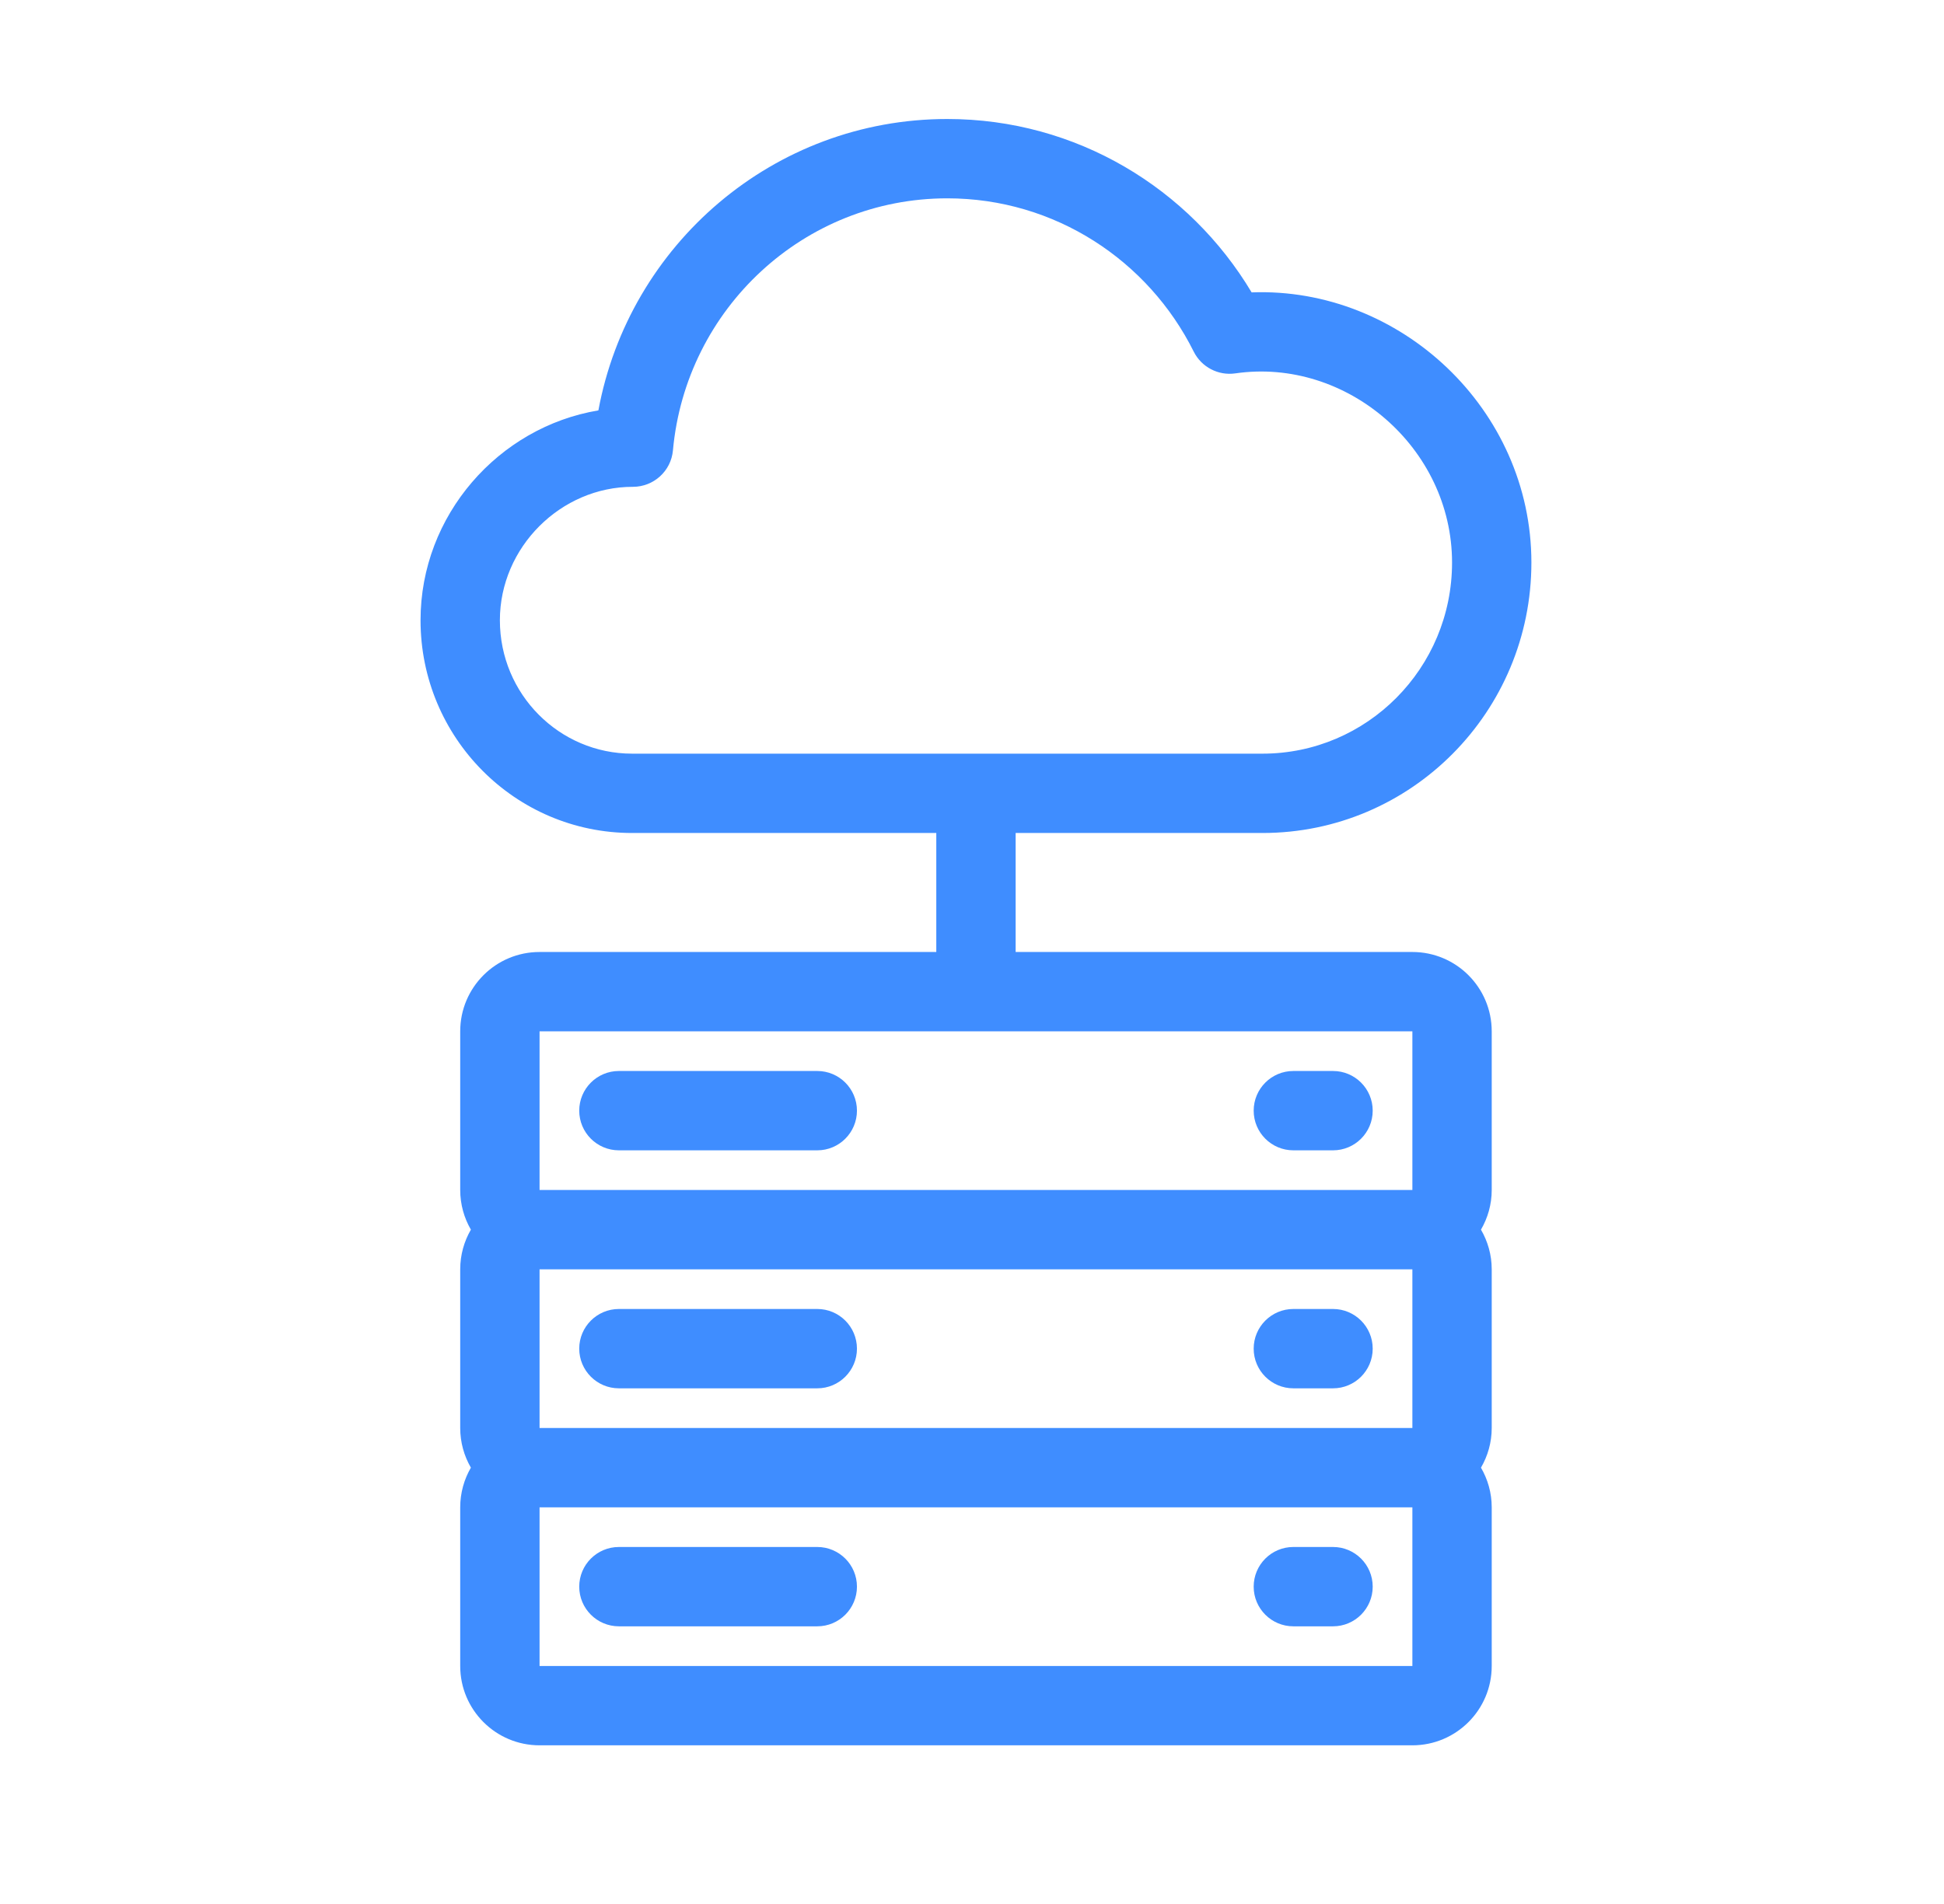 <svg width="49" height="48" viewBox="0 0 49 48" fill="none" xmlns="http://www.w3.org/2000/svg">
<path d="M20.6 39C21.152 39 21.6 39.448 21.6 40C21.6 40.552 21.152 41 20.6 41H15.6C15.048 41 14.6 40.552 14.6 40C14.6 39.448 15.048 39 15.6 39H20.6Z" fill="#3F8DFF"/>
<path d="M33.6 39C34.152 39 34.6 39.448 34.6 40C34.6 40.552 34.152 41 33.6 41H32.6C32.048 41 31.6 40.552 31.6 40C31.6 39.448 32.048 39 32.6 39H33.6Z" fill="#3F8DFF"/>
<path d="M20.6 33C21.152 33 21.6 33.448 21.6 34C21.6 34.552 21.152 35 20.6 35H15.6C15.048 35 14.6 34.552 14.6 34C14.6 33.448 15.048 33 15.6 33H20.6Z" fill="#3F8DFF"/>
<path d="M33.6 33C34.152 33 34.6 33.448 34.6 34C34.6 34.552 34.152 35 33.6 35H32.6C32.048 35 31.6 34.552 31.6 34C31.6 33.448 32.048 33 32.6 33H33.6Z" fill="#3F8DFF"/>
<path d="M20.6 27C21.152 27 21.6 27.448 21.6 28C21.6 28.552 21.152 29 20.6 29H15.6C15.048 29 14.6 28.552 14.6 28C14.6 27.448 15.048 27 15.6 27H20.6Z" fill="#3F8DFF"/>
<path d="M33.6 27C34.152 27 34.6 27.448 34.6 28C34.6 28.552 34.152 29 33.6 29H32.6C32.048 29 31.6 28.552 31.6 28C31.6 27.448 32.048 27 32.6 27H33.6Z" fill="#3F8DFF"/>
<path fill-rule="evenodd" clip-rule="evenodd" d="M23.877 3C27.138 3 29.986 4.756 31.548 7.371C35.292 7.231 38.6 10.315 38.6 14.182C38.6 17.941 35.572 21 31.823 21H25.6V24H35.6C36.704 24 37.6 24.895 37.6 26V30C37.6 30.365 37.5 30.706 37.329 31C37.5 31.294 37.6 31.635 37.6 32V36C37.6 36.365 37.5 36.706 37.329 37C37.5 37.294 37.6 37.635 37.6 38V42C37.6 43.105 36.704 44 35.6 44H13.6C12.495 44 11.6 43.105 11.6 42V38C11.6 37.635 11.699 37.294 11.869 37C11.699 36.706 11.6 36.365 11.6 36V32C11.6 31.635 11.699 31.294 11.869 31C11.699 30.706 11.6 30.365 11.6 30V26C11.6 24.895 12.495 24 13.6 24H23.6V21H15.933C12.981 21 10.6 18.592 10.6 15.637C10.6 12.99 12.565 10.767 15.083 10.346C15.855 6.17 19.494 3 23.877 3ZM13.6 42H35.6V38H13.6V42ZM13.6 36H35.6V32H13.6V36ZM13.6 30H35.6V26H13.6V30ZM23.877 5C20.264 5 17.286 7.785 16.962 11.354C16.915 11.876 16.476 12.273 15.954 12.273C14.138 12.27 12.6 13.795 12.6 15.637C12.6 17.501 14.099 19 15.933 19H31.823C34.454 19 36.6 16.849 36.6 14.182C36.6 11.288 33.944 9.007 31.137 9.413C30.71 9.475 30.284 9.257 30.088 8.863C28.944 6.568 26.589 5 23.877 5Z" fill="#3F8DFF"/>
</svg>

